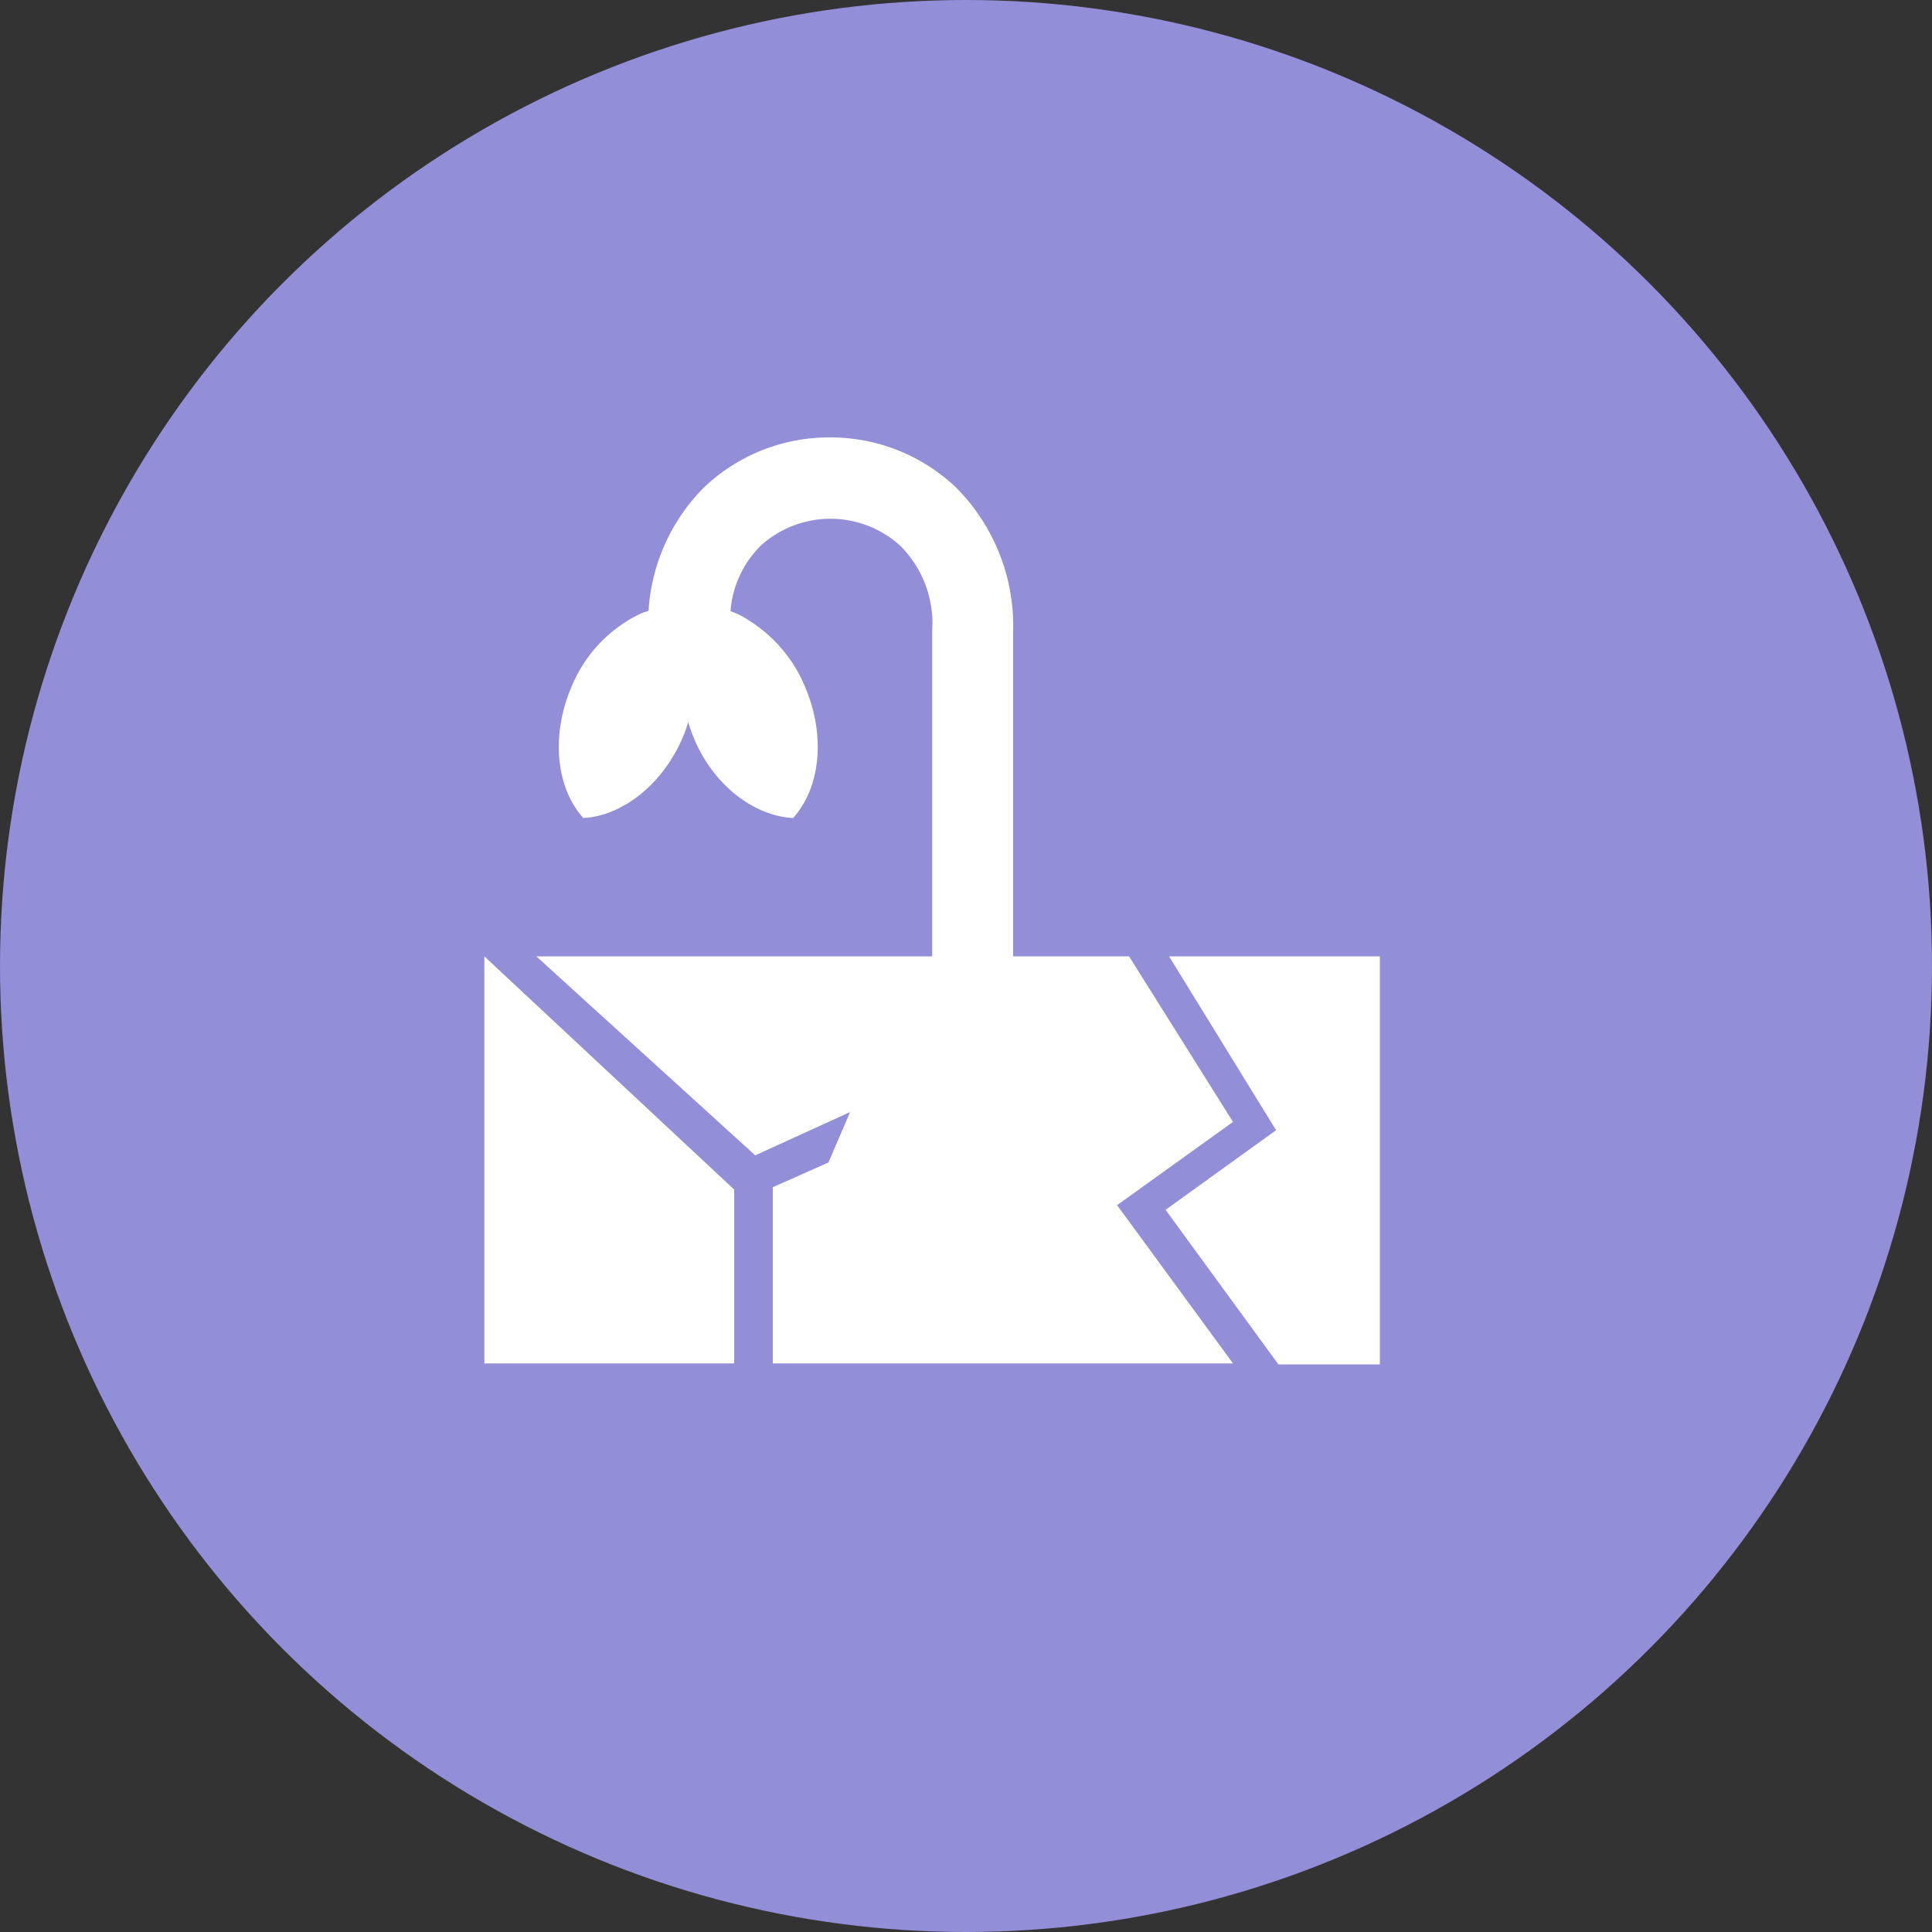 <svg xmlns="http://www.w3.org/2000/svg" viewBox="0 0 100 100"><rect x="0" y="0" width="100" height="100" fill="#333333" stroke="none"/><defs><style>.cls-1{fill:#928ed8;}.cls-2{fill:#fff;}</style></defs><g id="Capa_2" data-name="Capa 2"><g id="Capa_1-2" data-name="Capa 1"><g id="Grupo_167" data-name="Grupo 167"><circle id="Elipse_114-2" data-name="Elipse 114-2" class="cls-1" cx="50" cy="50" r="50"></circle></g><path class="cls-2" d="M43,22.64a9.4,9.4,0,0,0-6.52,2.55,9.87,9.87,0,0,0-2.91,6.43l-.26.08-.13.05-.28.14a7.25,7.25,0,0,0-3.36,3.76c-1.05,2.54-.71,5.18.65,6.69,2-.1,4.14-1.73,5.19-4.27a5.78,5.78,0,0,0,.24-.7c.07.24.15.47.24.7,1,2.54,3.16,4.17,5.19,4.27,1.37-1.51,1.71-4.15.66-6.69a7.39,7.39,0,0,0-3-3.57,3.43,3.43,0,0,0-.9-.44,5.35,5.35,0,0,1,1.56-3.39,5.37,5.37,0,0,1,7.23,0,5.68,5.68,0,0,1,1.65,4.4V49.5H27.76L39.09,59.8,44,57.56l-1.12,2.61L40,61.45,40,70.57H63.82l-6-8.19,6-4.31L58.44,49.5h-6V32.65a10.13,10.13,0,0,0-3-7.46A9.44,9.44,0,0,0,43,22.64ZM60.51,49.5l5.54,9-5.72,4.12,5.84,8h5.25V49.5Zm-35.44,0V70.57H38v-9Z"></path></g></g></svg>